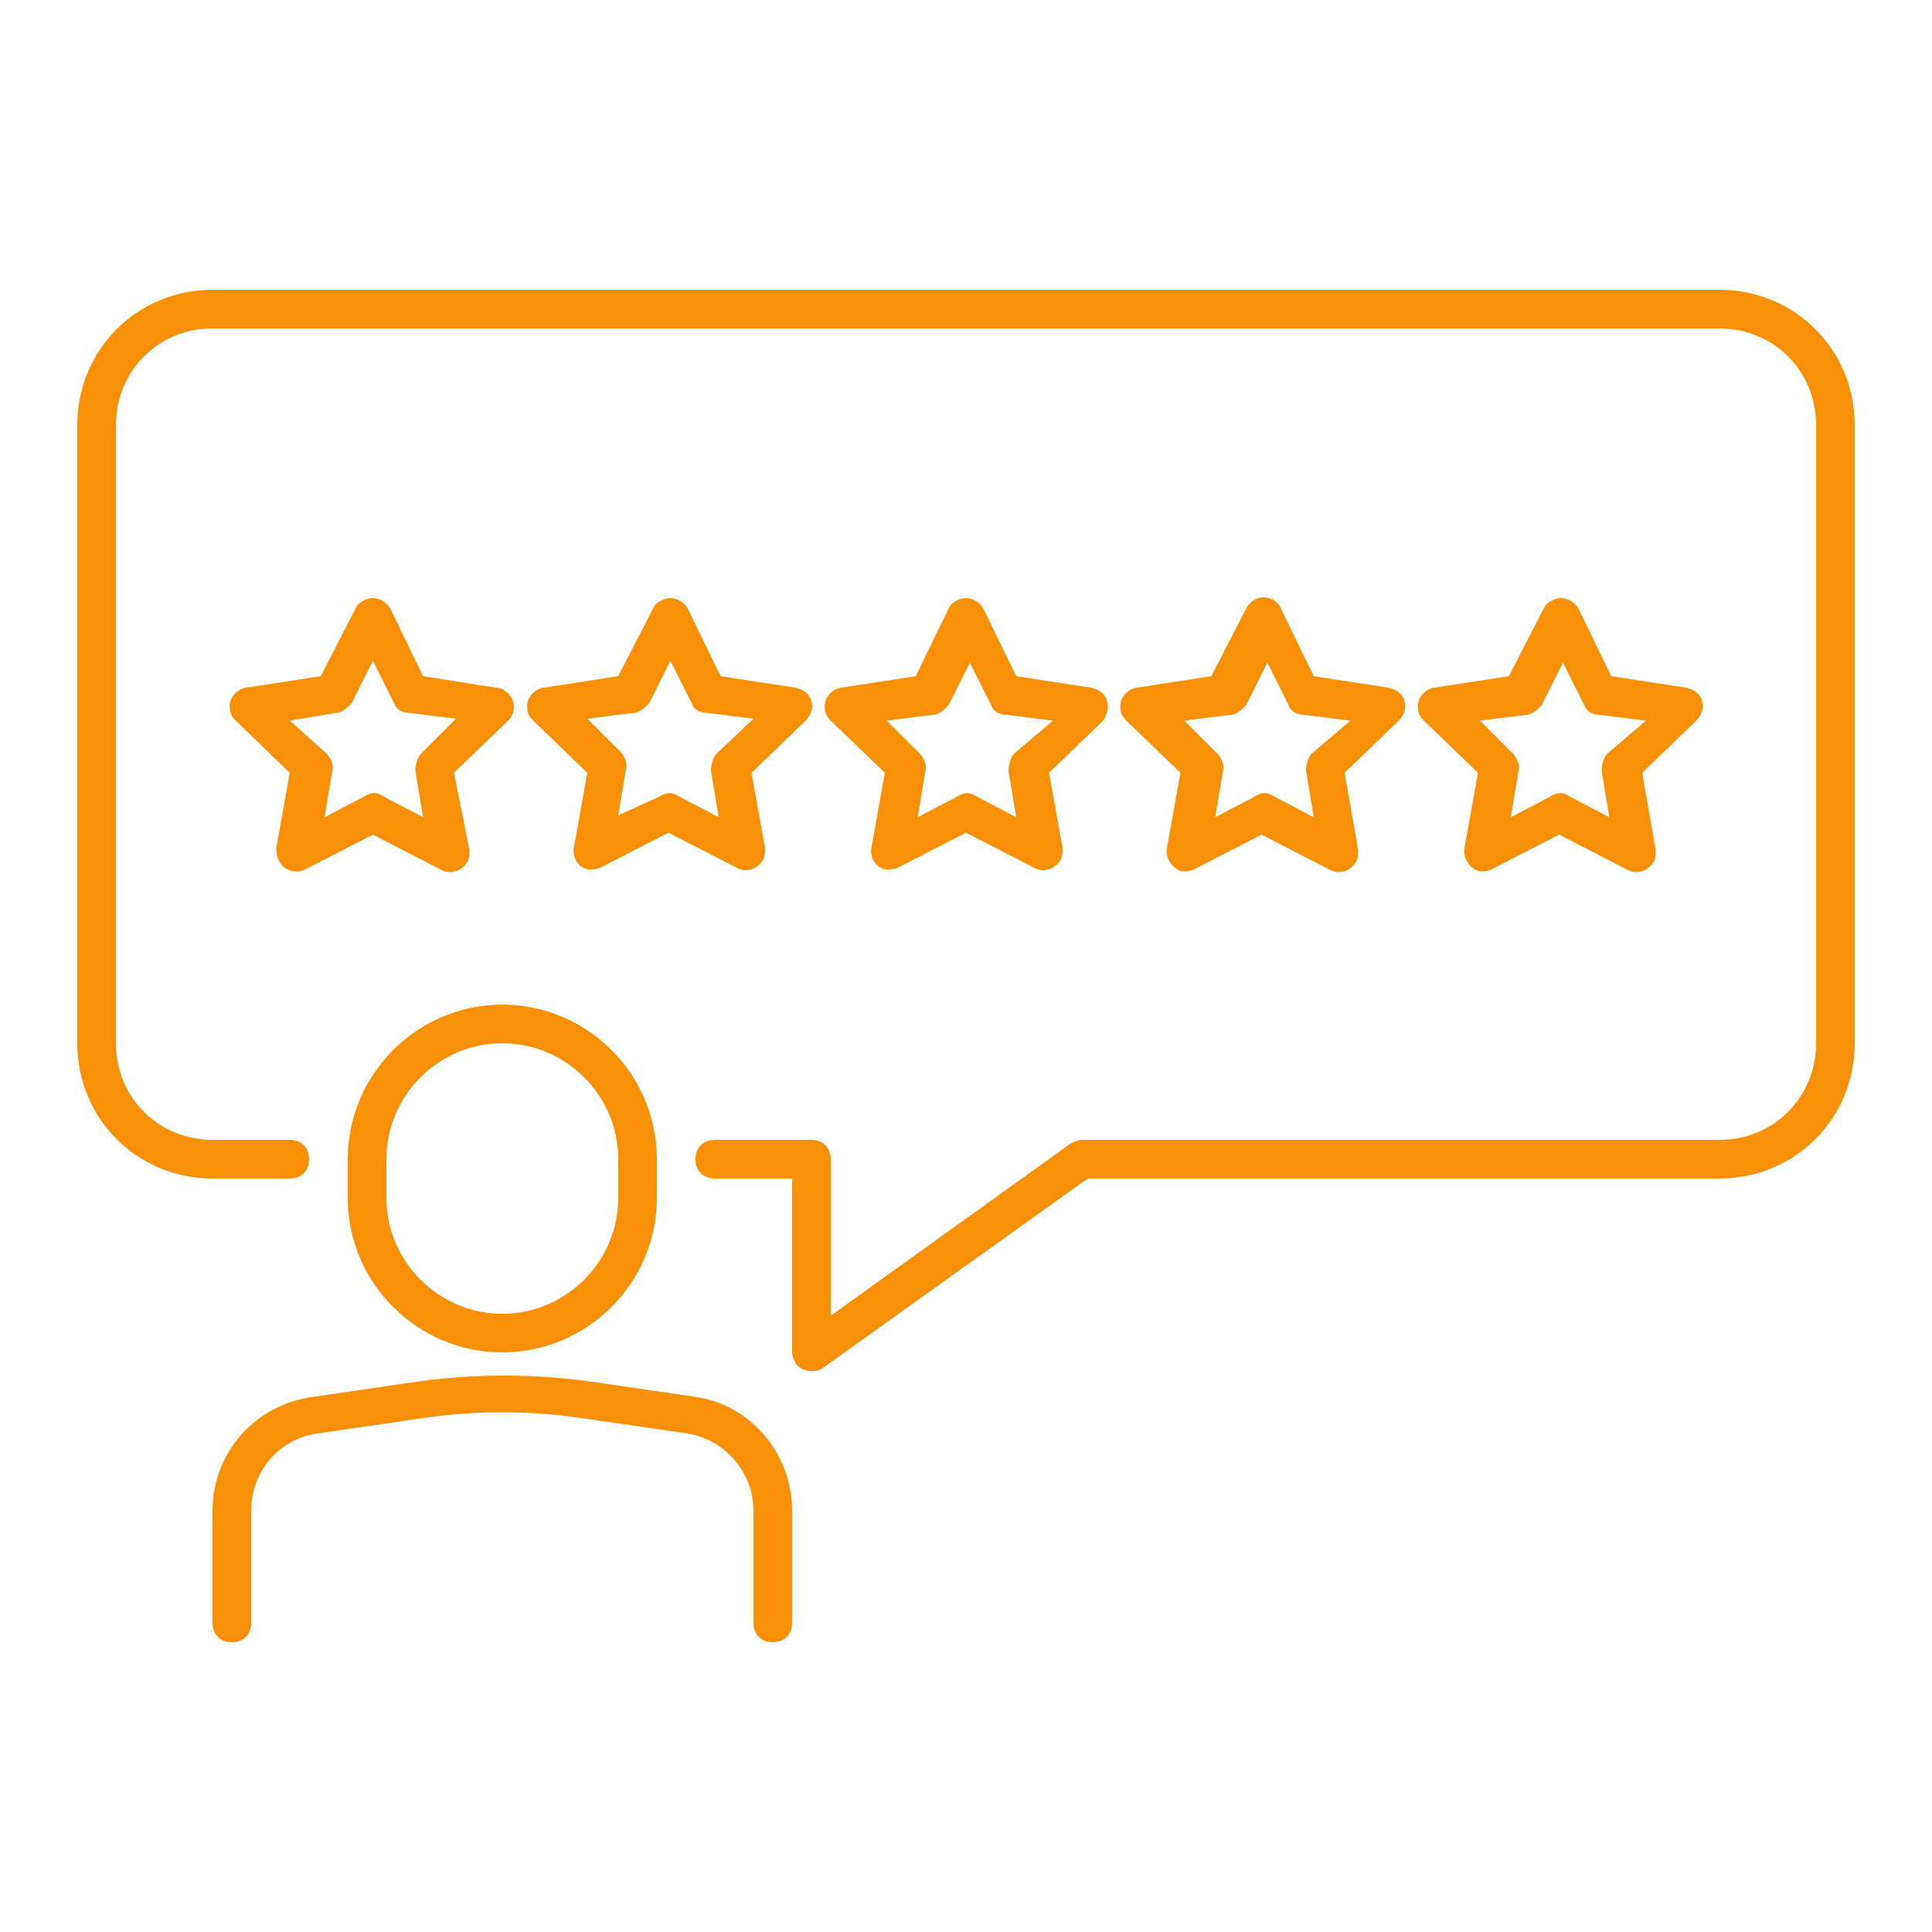 <?xml version="1.0" encoding="utf-8"?>
<!-- Generator: Adobe Illustrator 22.1.0, SVG Export Plug-In . SVG Version: 6.00 Build 0)  -->
<svg version="1.1" id="Layer_1" xmlns="http://www.w3.org/2000/svg" xmlns:xlink="http://www.w3.org/1999/xlink" x="0px" y="0px"
	 viewBox="0 0 100 100" style="enable-background:new 0 0 100 100;" xml:space="preserve">
<style type="text/css">
	.st0{fill:#F79006;}
</style>
<title>Noun_Project_100Icon_1px_help_exp</title>
<path class="st0" d="M57.3,36.3c-0.1-0.4-0.4-0.6-0.8-0.7L52.6,35l-1.7-3.5c-0.3-0.5-0.9-0.7-1.4-0.4c-0.2,0.1-0.3,0.2-0.4,0.4
	L47.4,35l-3.9,0.6c-0.5,0.1-0.9,0.6-0.8,1.1c0,0.2,0.1,0.4,0.3,0.6l2.8,2.7l-0.7,3.9C45,44.4,45.4,45,45.9,45c0.2,0,0.4,0,0.6-0.1
	l3.5-1.8l3.5,1.8c0.5,0.3,1.1,0.1,1.4-0.4c0.1-0.2,0.1-0.4,0.1-0.6L54.3,40l2.8-2.7C57.3,37,57.4,36.6,57.3,36.3z M52.5,39
	c-0.2,0.2-0.3,0.6-0.3,0.9l0.4,2.4l-2.1-1.1c-0.3-0.2-0.6-0.2-0.9,0l-2.1,1.1l0.4-2.4c0.1-0.3-0.1-0.7-0.3-0.9l-1.7-1.7l2.4-0.3
	c0.3,0,0.6-0.3,0.8-0.5l1.1-2.2l1.1,2.2c0.1,0.3,0.4,0.5,0.8,0.5l2.4,0.3L52.5,39z M72.7,36.3c-0.1-0.4-0.4-0.6-0.8-0.7L68,35
	l-1.7-3.5c-0.2-0.5-0.8-0.7-1.3-0.5c-0.2,0.1-0.4,0.3-0.5,0.5L62.7,35l-3.9,0.6c-0.5,0.1-0.9,0.6-0.8,1.1c0,0.2,0.1,0.4,0.3,0.6
	l2.8,2.7l-0.7,3.9c-0.1,0.5,0.3,1.1,0.8,1.2c0.2,0,0.4,0,0.6-0.1l3.5-1.8l3.5,1.8c0.5,0.3,1.1,0.1,1.4-0.4c0.1-0.2,0.1-0.4,0.1-0.6
	L69.6,40l2.8-2.7C72.7,37,72.8,36.6,72.7,36.3z M67.9,39c-0.2,0.2-0.3,0.6-0.3,0.9l0.4,2.4l-2.1-1.1c-0.3-0.2-0.6-0.2-0.9,0
	l-2.1,1.1l0.4-2.4c0.1-0.3-0.1-0.7-0.3-0.9l-1.7-1.7l2.4-0.3c0.3,0,0.6-0.3,0.8-0.5l1.1-2.2l1.1,2.2c0.1,0.3,0.4,0.5,0.8,0.5
	l2.4,0.3L67.9,39z M88.1,36.3c-0.1-0.4-0.4-0.6-0.8-0.7L83.4,35l-1.7-3.5c-0.3-0.5-0.9-0.7-1.4-0.4c-0.2,0.1-0.3,0.2-0.4,0.4
	L78.1,35l-3.9,0.6c-0.5,0.1-0.9,0.6-0.8,1.1c0,0.2,0.1,0.4,0.3,0.6l2.8,2.7l-0.7,3.9c-0.1,0.5,0.3,1.1,0.8,1.2c0.2,0,0.4,0,0.6-0.1
	l3.5-1.8l3.5,1.8c0.5,0.3,1.1,0.1,1.4-0.4c0.1-0.2,0.1-0.4,0.1-0.6L85,40l2.8-2.7C88.1,37,88.2,36.6,88.1,36.3L88.1,36.3z M83.2,39
	c-0.2,0.2-0.3,0.6-0.3,0.9l0.4,2.4l-2.1-1.1c-0.3-0.2-0.6-0.2-0.9,0l-2.1,1.1l0.4-2.4c0.1-0.3-0.1-0.7-0.3-0.9l-1.7-1.7l2.4-0.3
	c0.3,0,0.6-0.3,0.8-0.5l1.1-2.2l1.1,2.2c0.1,0.3,0.4,0.5,0.8,0.5l2.4,0.3L83.2,39z M14.7,44.9c0.3,0.2,0.7,0.3,1.1,0.1l3.5-1.8
	l3.5,1.8c0.5,0.3,1.1,0.1,1.4-0.4c0.1-0.2,0.1-0.4,0.1-0.6L23.5,40l2.8-2.7c0.4-0.4,0.4-1,0-1.4c-0.2-0.2-0.4-0.3-0.6-0.3L21.9,35
	l-1.7-3.5c-0.3-0.5-0.9-0.7-1.4-0.4c-0.2,0.1-0.3,0.2-0.4,0.4L16.6,35l-3.9,0.6c-0.5,0.1-0.9,0.6-0.8,1.1c0,0.2,0.1,0.4,0.3,0.6
	L15,40l-0.7,3.9C14.3,44.3,14.4,44.6,14.7,44.9z M17.4,36.9c0.3,0,0.6-0.3,0.8-0.5l1.1-2.2l1.1,2.2c0.1,0.3,0.4,0.5,0.8,0.5l2.4,0.3
	L21.8,39c-0.2,0.2-0.3,0.6-0.3,0.9l0.4,2.4l-2.1-1.1c-0.3-0.2-0.6-0.2-0.9,0l-2.1,1.1l0.4-2.4c0.1-0.3-0.1-0.7-0.3-0.9L15,37.3
	L17.4,36.9z M42,36.3c-0.1-0.4-0.4-0.6-0.8-0.7L37.3,35l-1.7-3.5c-0.3-0.5-0.9-0.7-1.4-0.4c-0.2,0.1-0.3,0.2-0.4,0.4L32,35l-3.9,0.6
	c-0.5,0.1-0.9,0.6-0.8,1.1c0,0.2,0.1,0.4,0.3,0.6l2.8,2.7l-0.7,3.9C29.6,44.4,30,45,30.5,45c0.2,0,0.4,0,0.6-0.1l3.5-1.8l3.5,1.8
	c0.5,0.3,1.1,0.1,1.4-0.4c0.1-0.2,0.1-0.4,0.1-0.6L38.9,40l2.8-2.7C42,37,42.1,36.6,42,36.3z M37.1,39c-0.2,0.2-0.3,0.6-0.3,0.9
	l0.4,2.4l-2.1-1.1c-0.3-0.2-0.6-0.2-0.9,0L32,42.2l0.4-2.4c0.1-0.3-0.1-0.7-0.3-0.9l-1.7-1.7l2.4-0.3c0.3,0,0.6-0.3,0.8-0.5l1.1-2.2
	l1.1,2.2c0.1,0.3,0.4,0.5,0.8,0.5l2.4,0.3L37.1,39z M96,22v32c0,3.9-3.1,7-7,7H56.3l-13.7,9.8c-0.4,0.3-1.1,0.2-1.4-0.2
	C41.1,70.4,41,70.2,41,70v-9h-4c-0.6,0-1-0.4-1-1s0.4-1,1-1h5c0.6,0,1,0.4,1,1v8.1l12.4-8.9c0.2-0.1,0.4-0.2,0.6-0.2h33
	c2.8,0,5-2.2,5-5V22c0-2.8-2.2-5-5-5H11c-2.8,0-5,2.2-5,5v32c0,2.8,2.2,5,5,5h4c0.6,0,1,0.4,1,1s-0.4,1-1,1h-4c-3.9,0-7-3.1-7-7V22
	c0-3.9,3.1-7,7-7h78C92.9,15,96,18.1,96,22z M18,60v2c0,4.4,3.6,8,8,8s8-3.6,8-8v-2c0-4.4-3.6-8-8-8S18,55.6,18,60z M32,60v2
	c0,3.3-2.7,6-6,6s-6-2.7-6-6v-2c0-3.3,2.7-6,6-6S32,56.7,32,60z M41,78.2V84c0,0.6-0.4,1-1,1s-1-0.4-1-1v-5.8c0-2-1.5-3.7-3.4-4
	l-5.5-0.8c-2.7-0.4-5.5-0.4-8.2,0l-5.5,0.8c-2,0.3-3.4,2-3.4,4V84c0,0.6-0.4,1-1,1s-1-0.4-1-1v-5.8c0-3,2.2-5.5,5.2-5.9l5.5-0.8
	c2.9-0.4,5.9-0.4,8.8,0l5.5,0.8C38.8,72.7,41,75.2,41,78.2z"/>
</svg>
